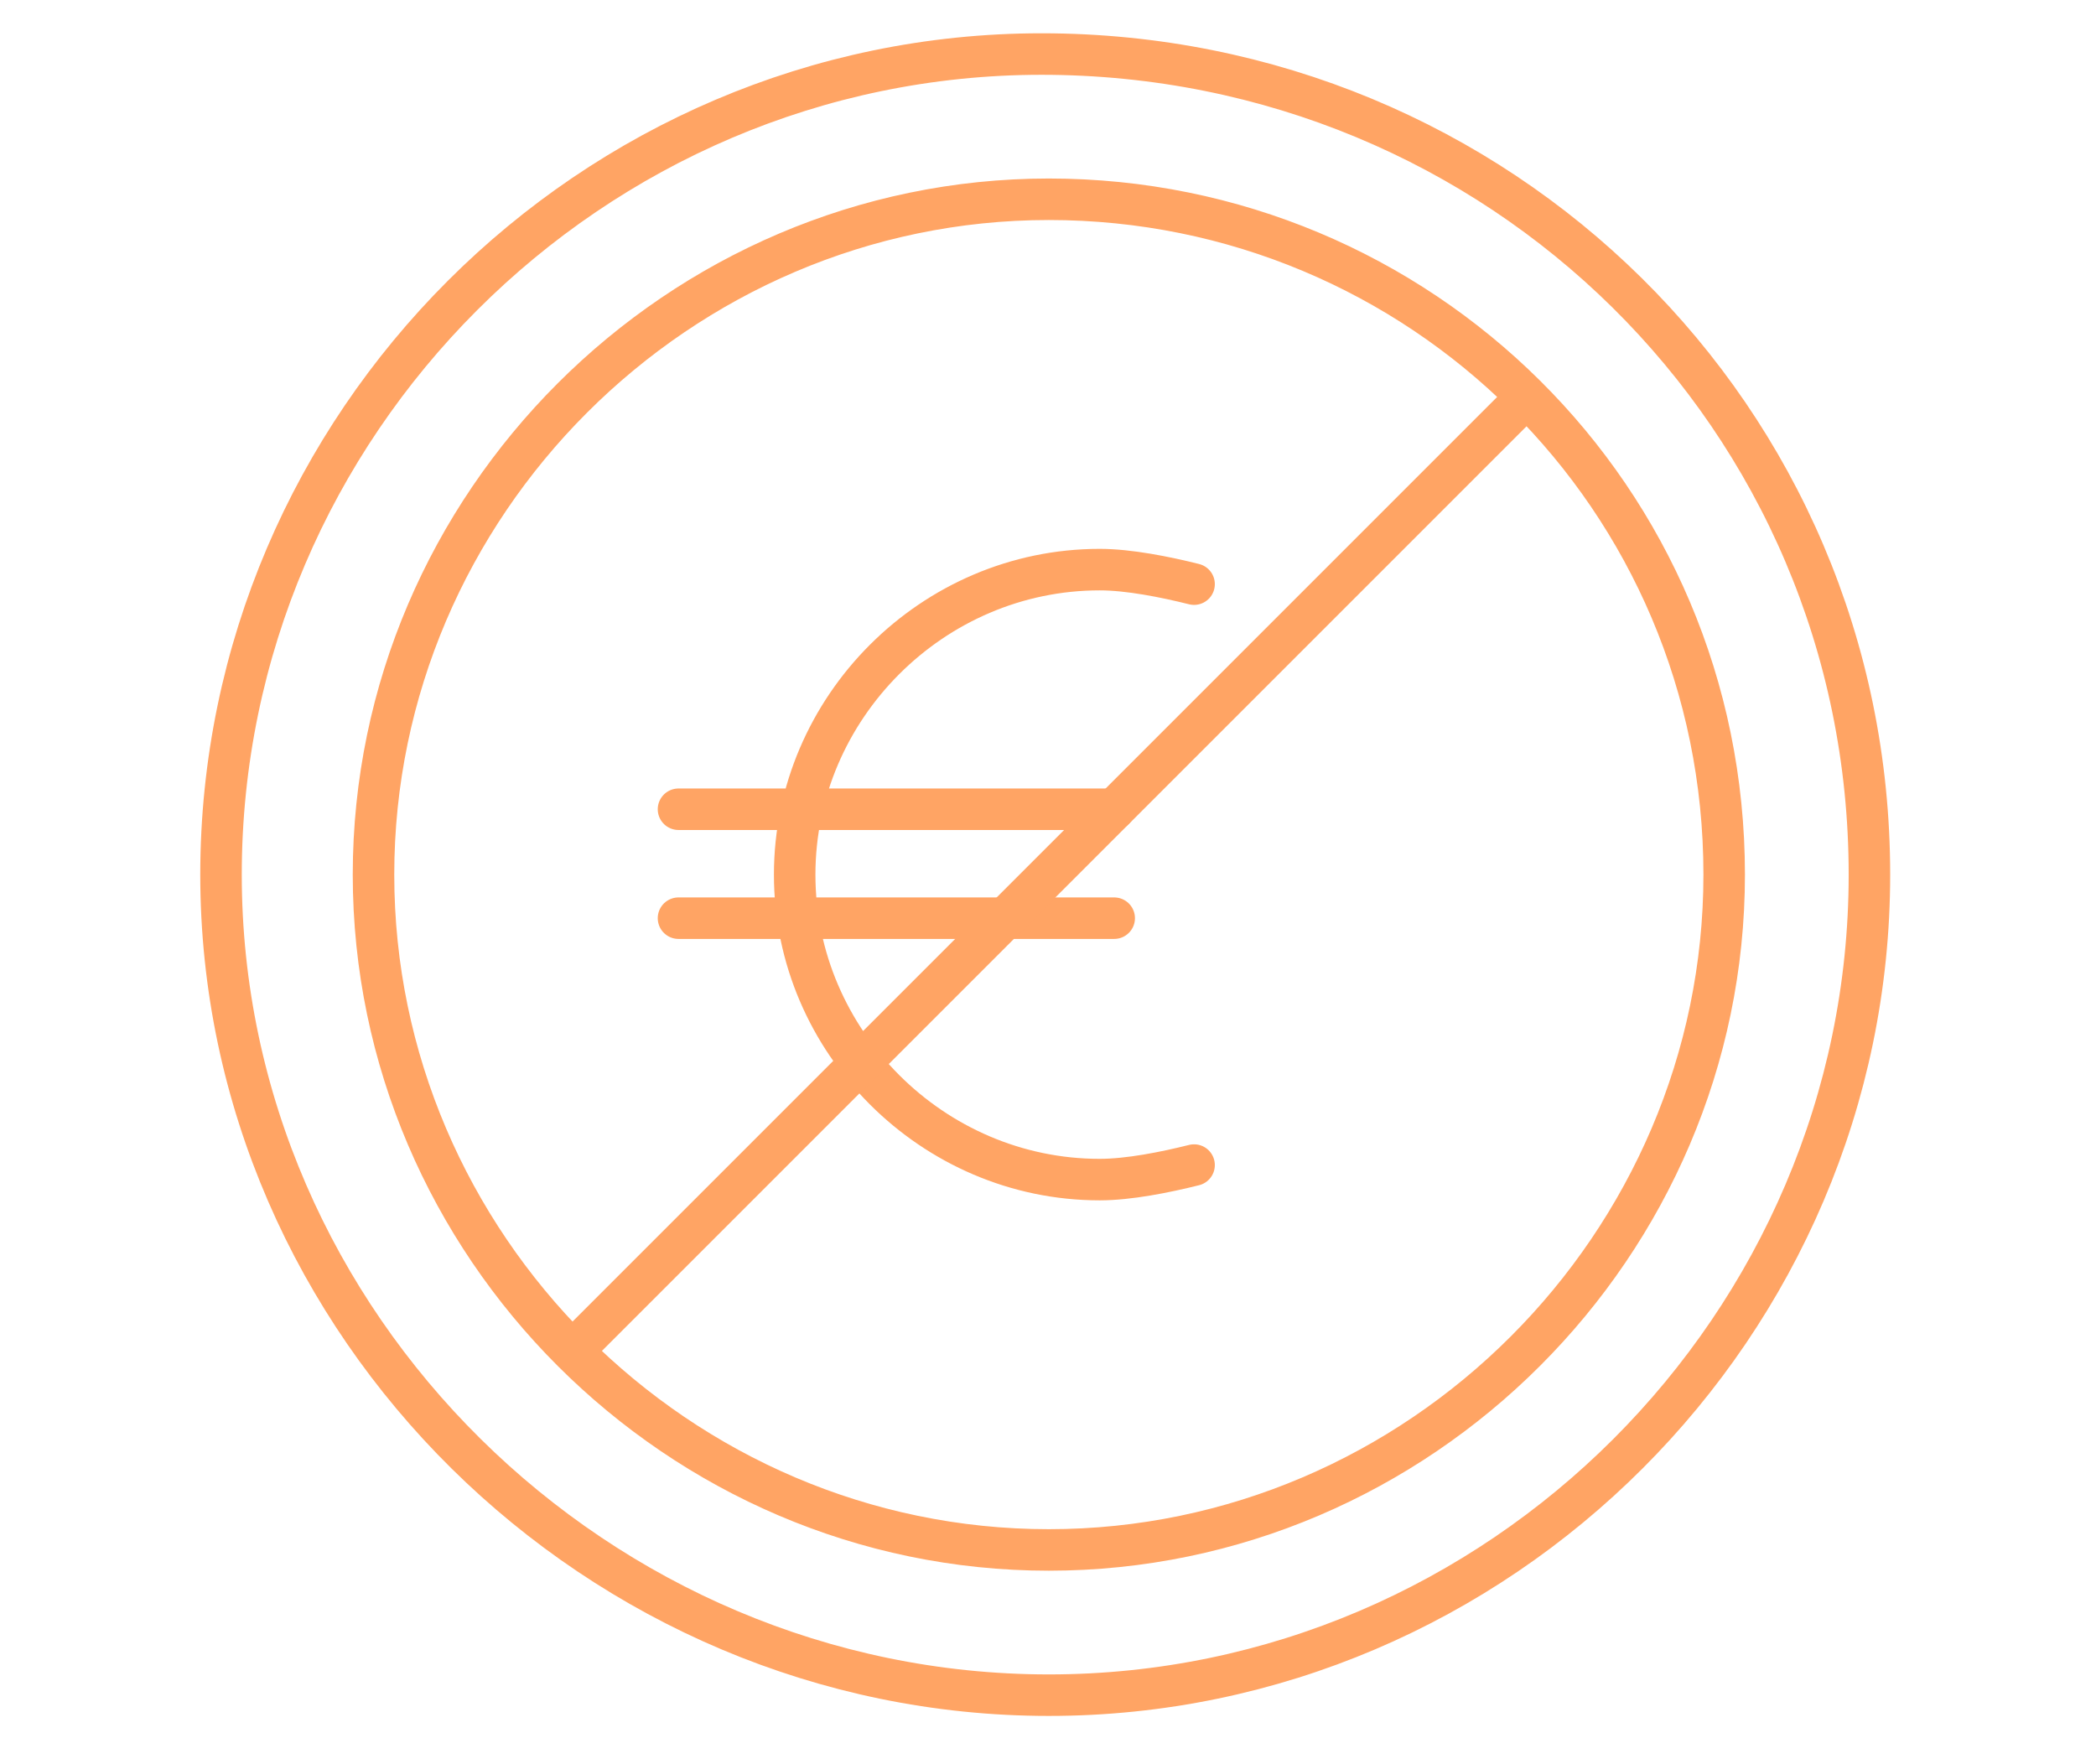 <?xml version="1.0" encoding="UTF-8"?> <svg xmlns="http://www.w3.org/2000/svg" viewBox="0 0 101 85"><g stroke="#FFA464" stroke-width="2" fill="none" fill-rule="evenodd" stroke-linecap="round"><path d="M32.695 44.244H53.69m-20.995-5.249H53.69m3.849-10.847c-1.4-.35-3.15-.7-4.549-.7-8.048 0-14.697 6.648-14.697 14.697 0 8.048 6.649 14.696 14.697 14.696 1.4 0 3.15-.35 4.549-.7"></path><path d="M83.083 42.145c0 17.846-14.696 32.542-32.542 32.542-17.846 0-32.543-14.696-32.543-32.542 0-17.846 14.697-32.543 32.543-32.543 0 0 0 0 0 0 17.846 0 32.542 14.347 32.542 32.543zm6.999 0c0 21.695-17.846 39.54-39.541 39.54-21.695 0-39.891-17.845-39.891-39.54S28.496 2.604 50.19 2.604c0 0 0 0 0 0 22.046 0 39.892 17.496 39.892 39.54h0zm-6.999 0c0 17.846-14.696 32.542-32.542 32.542-17.846 0-32.543-14.696-32.543-32.542 0-17.846 14.697-32.543 32.543-32.543 0 0 0 0 0 0 17.846 0 32.542 14.347 32.542 32.543zm6.999 0c0 21.695-17.846 39.54-39.541 39.54-21.695 0-39.891-17.845-39.891-39.54S28.496 2.604 50.19 2.604c0 0 0 0 0 0 22.046 0 39.892 17.496 39.892 39.54h0zM28.146 64.54l44.79-44.79"></path></g></svg> 